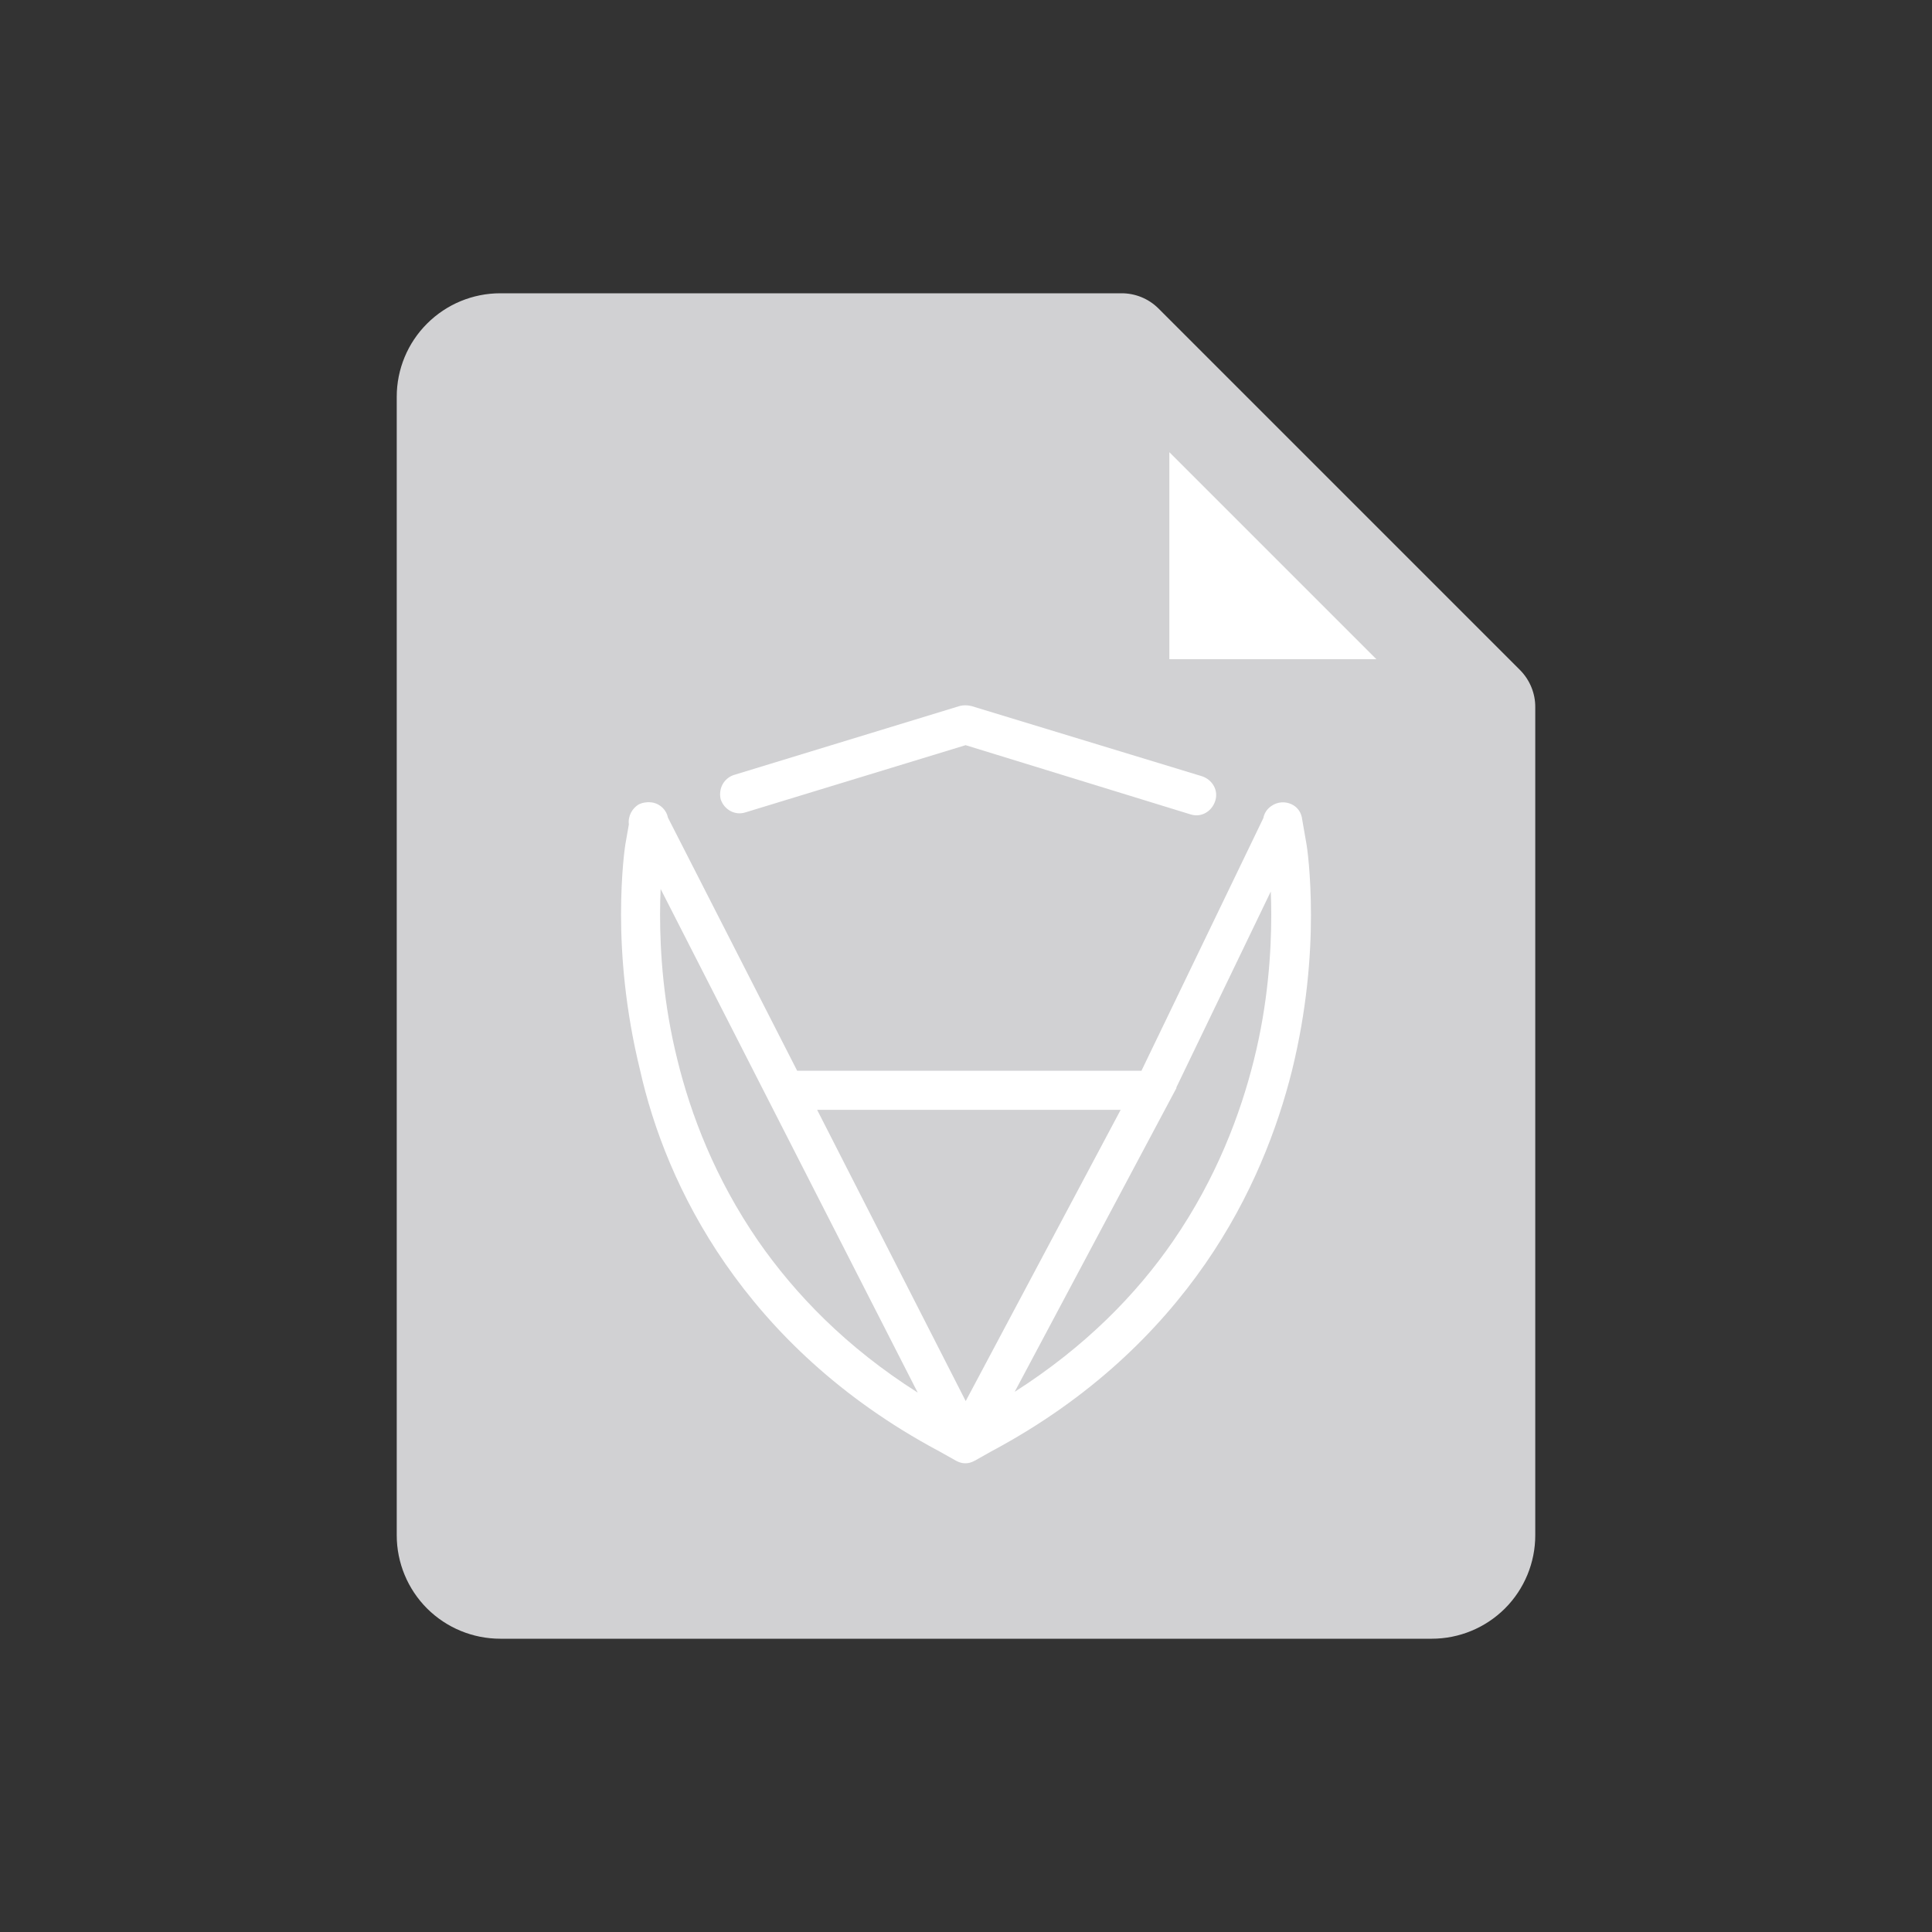 <svg width="20" height="20" viewBox="0 0 20 20" fill="none" xmlns="http://www.w3.org/2000/svg">
<rect x="0" y="0" width="20" height="20" fill="#333333" stroke="none"/>
<path d="M15.739 6.94L11.989 3.19C11.887 3.09 11.75 3.035 11.607 3.036H5.179C4.894 3.036 4.622 3.149 4.421 3.35C4.22 3.55 4.107 3.823 4.107 4.107V15.893C4.107 16.177 4.22 16.45 4.421 16.651C4.622 16.851 4.894 16.964 5.179 16.964H14.822C15.106 16.964 15.378 16.851 15.579 16.651C15.78 16.45 15.893 16.177 15.893 15.893V7.321C15.894 7.179 15.838 7.042 15.739 6.94Z" fill="#D1D1D3"/>
<path d="M12.105 4.681V6.824H14.248L12.105 4.681Z" fill="white"/>
<path fill-rule="evenodd" clip-rule="evenodd" d="M10.05 7.308C10.015 7.299 9.972 7.299 9.936 7.308L7.599 8.022L7.598 8.022C7.488 8.059 7.435 8.169 7.461 8.276L7.462 8.279L7.463 8.281C7.499 8.38 7.607 8.446 7.719 8.409L9.996 7.714L12.323 8.43C12.436 8.467 12.544 8.399 12.579 8.294C12.617 8.181 12.55 8.072 12.444 8.036L10.053 7.308L10.05 7.308ZM6.51 8.534C6.499 8.45 6.543 8.369 6.612 8.327L6.615 8.326L6.617 8.325C6.641 8.314 6.665 8.308 6.689 8.306C6.709 8.303 6.729 8.304 6.75 8.307C6.835 8.321 6.899 8.385 6.915 8.465L8.252 11.084H11.794C11.802 11.084 11.809 11.084 11.816 11.085L13.078 8.469C13.088 8.415 13.12 8.369 13.167 8.34C13.225 8.301 13.302 8.294 13.369 8.325C13.435 8.355 13.473 8.416 13.48 8.482L13.522 8.723C13.531 8.766 13.571 9.048 13.571 9.475C13.571 9.898 13.529 10.454 13.375 11.081C13.227 11.673 12.96 12.386 12.476 13.084C11.991 13.783 11.288 14.474 10.278 15.016L10.277 15.016L10.091 15.121L10.09 15.121C10.027 15.157 9.96 15.157 9.896 15.121L9.896 15.121L9.709 15.016L9.708 15.016C8.698 14.474 7.995 13.783 7.51 13.084C7.026 12.386 6.759 11.674 6.625 11.074C6.471 10.447 6.429 9.883 6.429 9.468C6.429 9.041 6.469 8.759 6.478 8.716L6.51 8.534ZM8.459 11.489H11.601L9.997 14.504L8.459 11.489ZM6.839 9.203C6.835 9.282 6.833 9.371 6.833 9.468C6.833 9.857 6.867 10.391 7.013 10.974C7.151 11.536 7.4 12.195 7.849 12.847C8.231 13.397 8.76 13.947 9.5 14.416L6.839 9.203ZM10.504 14.408C11.234 13.942 11.764 13.399 12.144 12.847C12.593 12.195 12.842 11.529 12.98 10.974C13.126 10.391 13.16 9.857 13.16 9.468C13.16 9.381 13.158 9.301 13.155 9.229L12.178 11.256V11.264L10.504 14.408Z" fill="white"/>
</svg>

